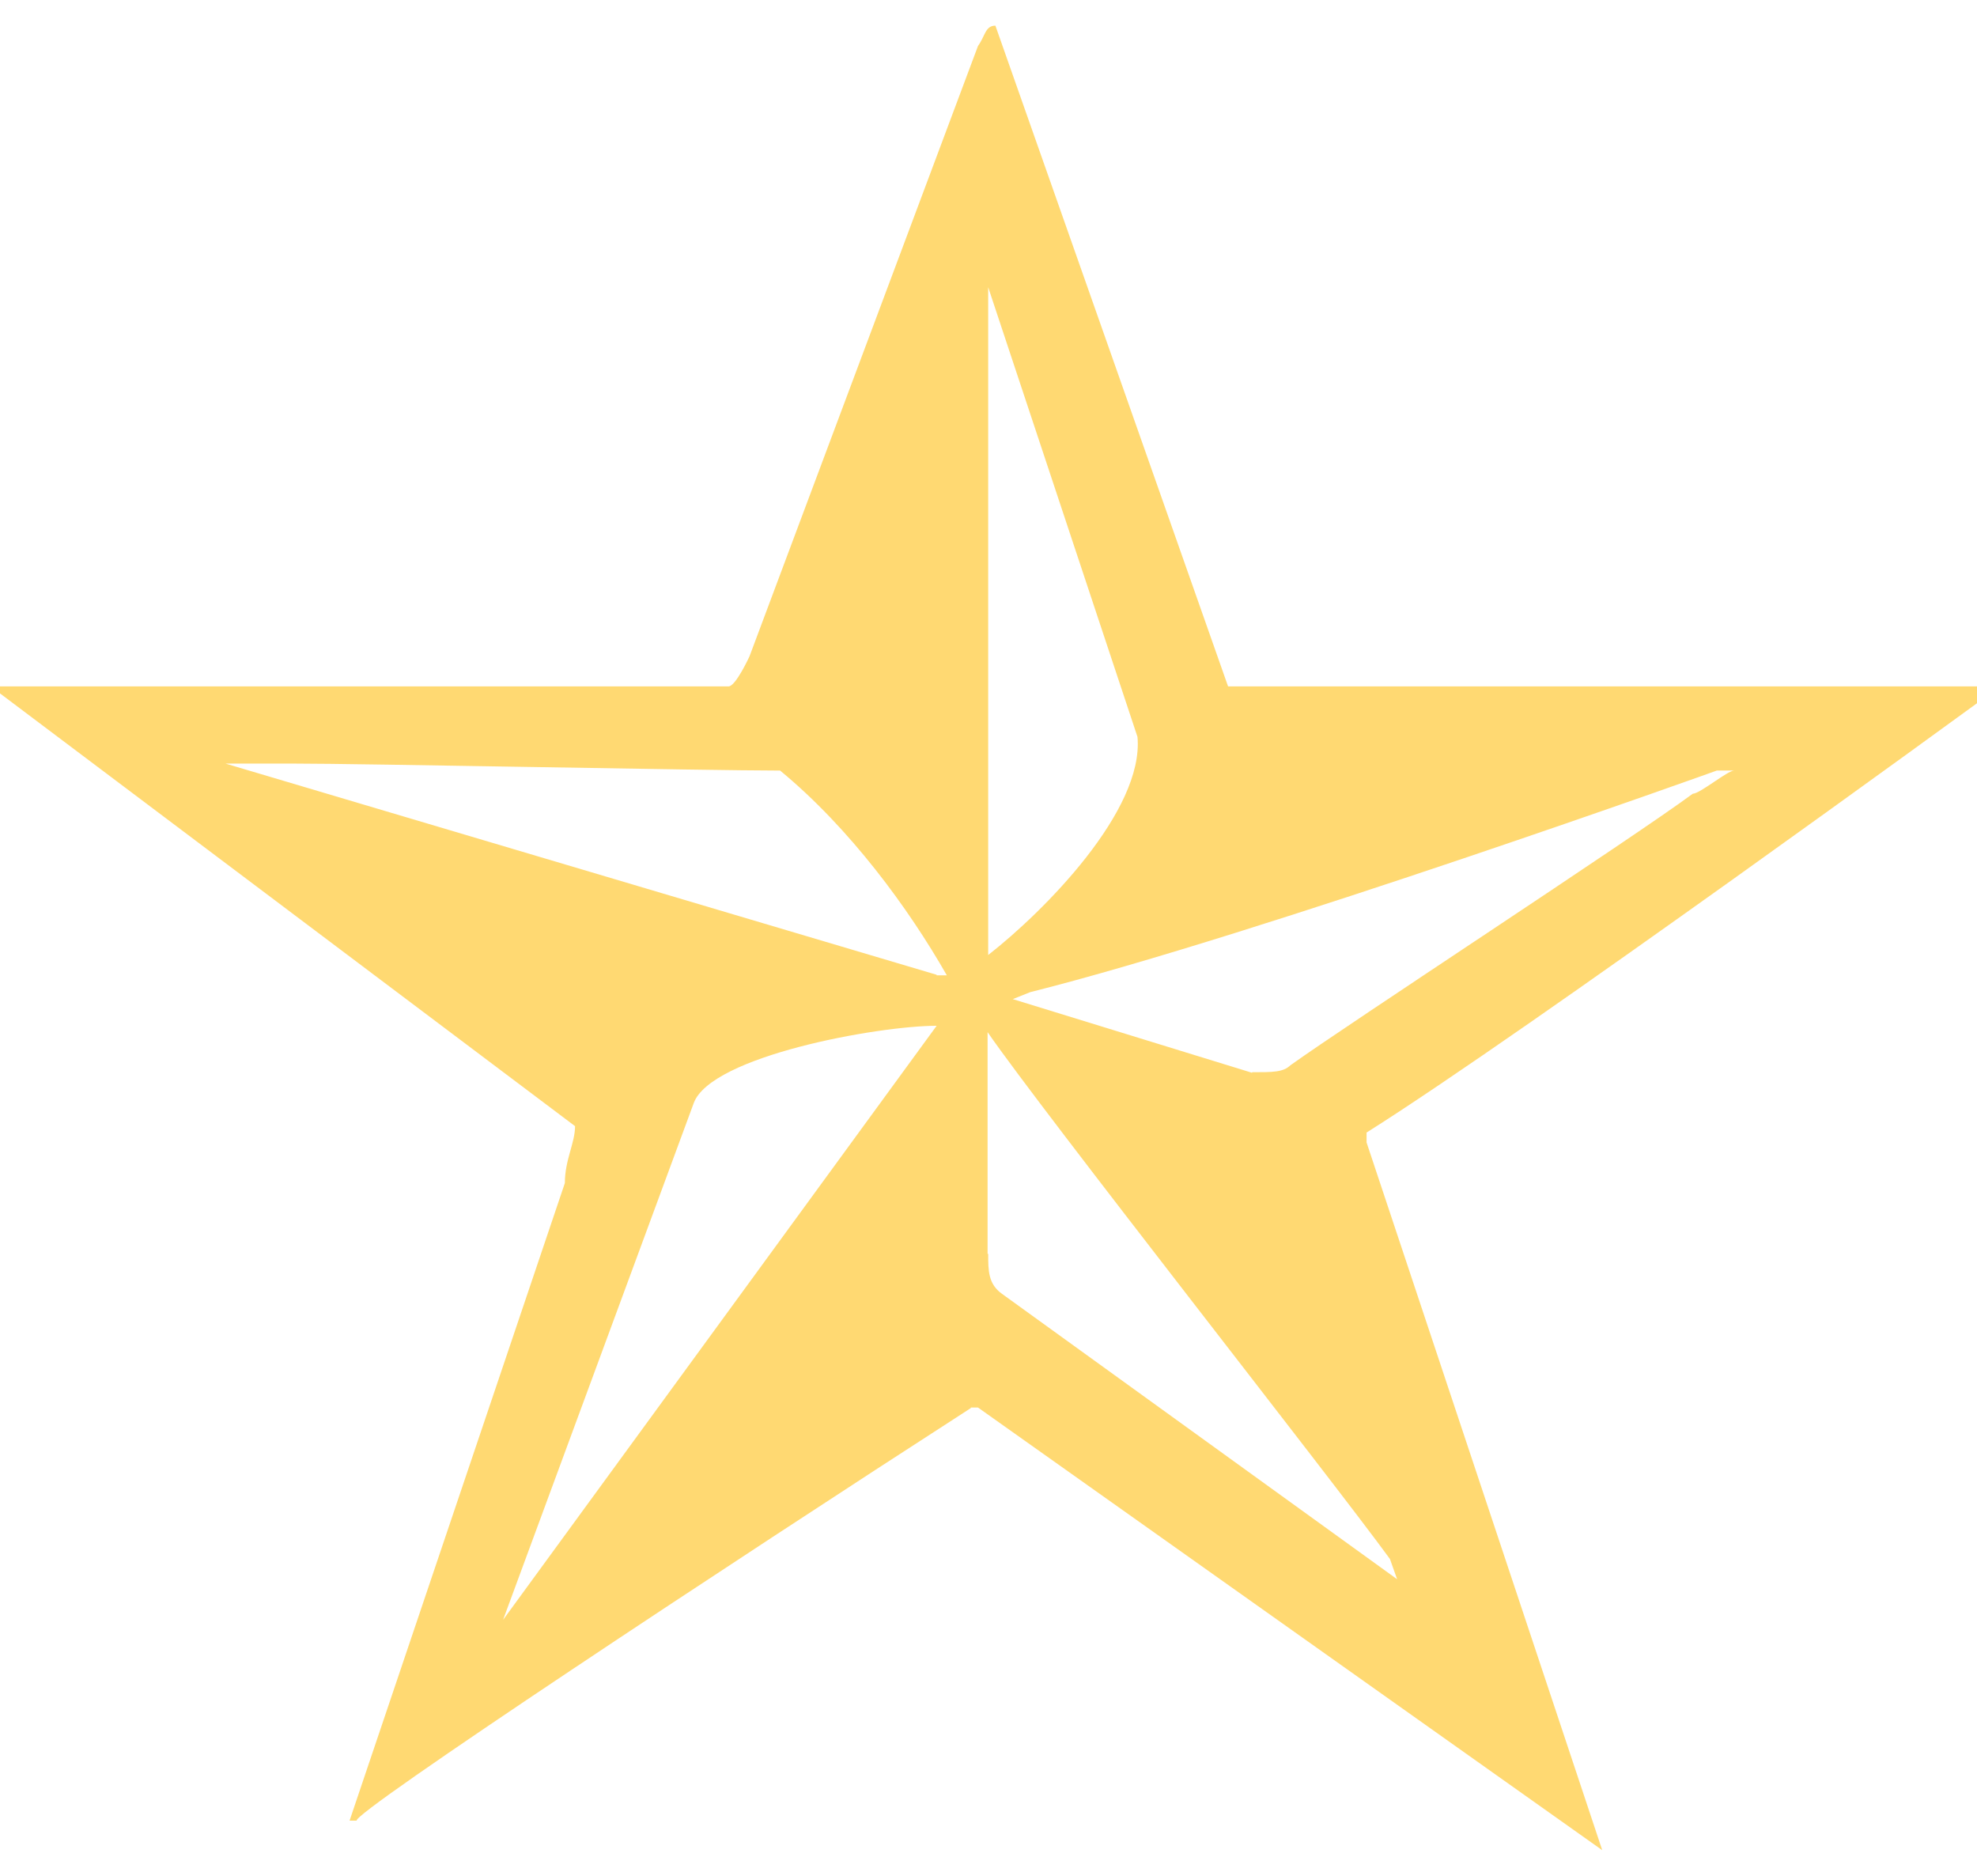 <svg width="39" height="37" viewBox="0 0 39 37" fill="none" xmlns="http://www.w3.org/2000/svg">
<path id="Vector" d="M19.151 27.774C14.431 30.818 6.908 35.785 7.038 35.911H6.896L11.143 23.335C11.143 22.877 11.344 22.545 11.344 22.213L0 13.677V13.539H14.372C14.514 13.539 14.786 12.944 14.786 12.944L19.293 0.906C19.435 0.712 19.435 0.506 19.636 0.506L24.226 13.539H39V13.871C39 13.871 30.105 20.359 26.958 22.339V22.534L31.607 36.494L19.293 27.763H19.151V27.774ZM18.477 19.238H18.678C17.921 17.911 16.762 16.331 15.389 15.199C13.958 15.199 7.18 15.061 5.749 15.061H4.448L18.477 19.227V19.238ZM13.686 21.756L9.924 31.951L18.477 20.233C17.318 20.233 14.029 20.829 13.686 21.756ZM19.494 18.837C20.594 17.979 22.57 15.988 22.439 14.535L19.494 5.666V18.837ZM19.494 24.731C19.494 25.062 19.494 25.326 19.766 25.52L27.561 31.15L27.419 30.75C26.26 29.159 20.582 21.95 19.482 20.359V24.731H19.494ZM24.699 21.149C25.113 21.149 25.314 21.149 25.456 21.012C26.556 20.222 32.234 16.515 33.393 15.656C33.535 15.656 34.079 15.199 34.209 15.199H33.866C34.067 15.13 24.841 18.437 20.322 19.57L19.979 19.707L24.699 21.16V21.149Z" fill="#FFD972"/>
</svg>
